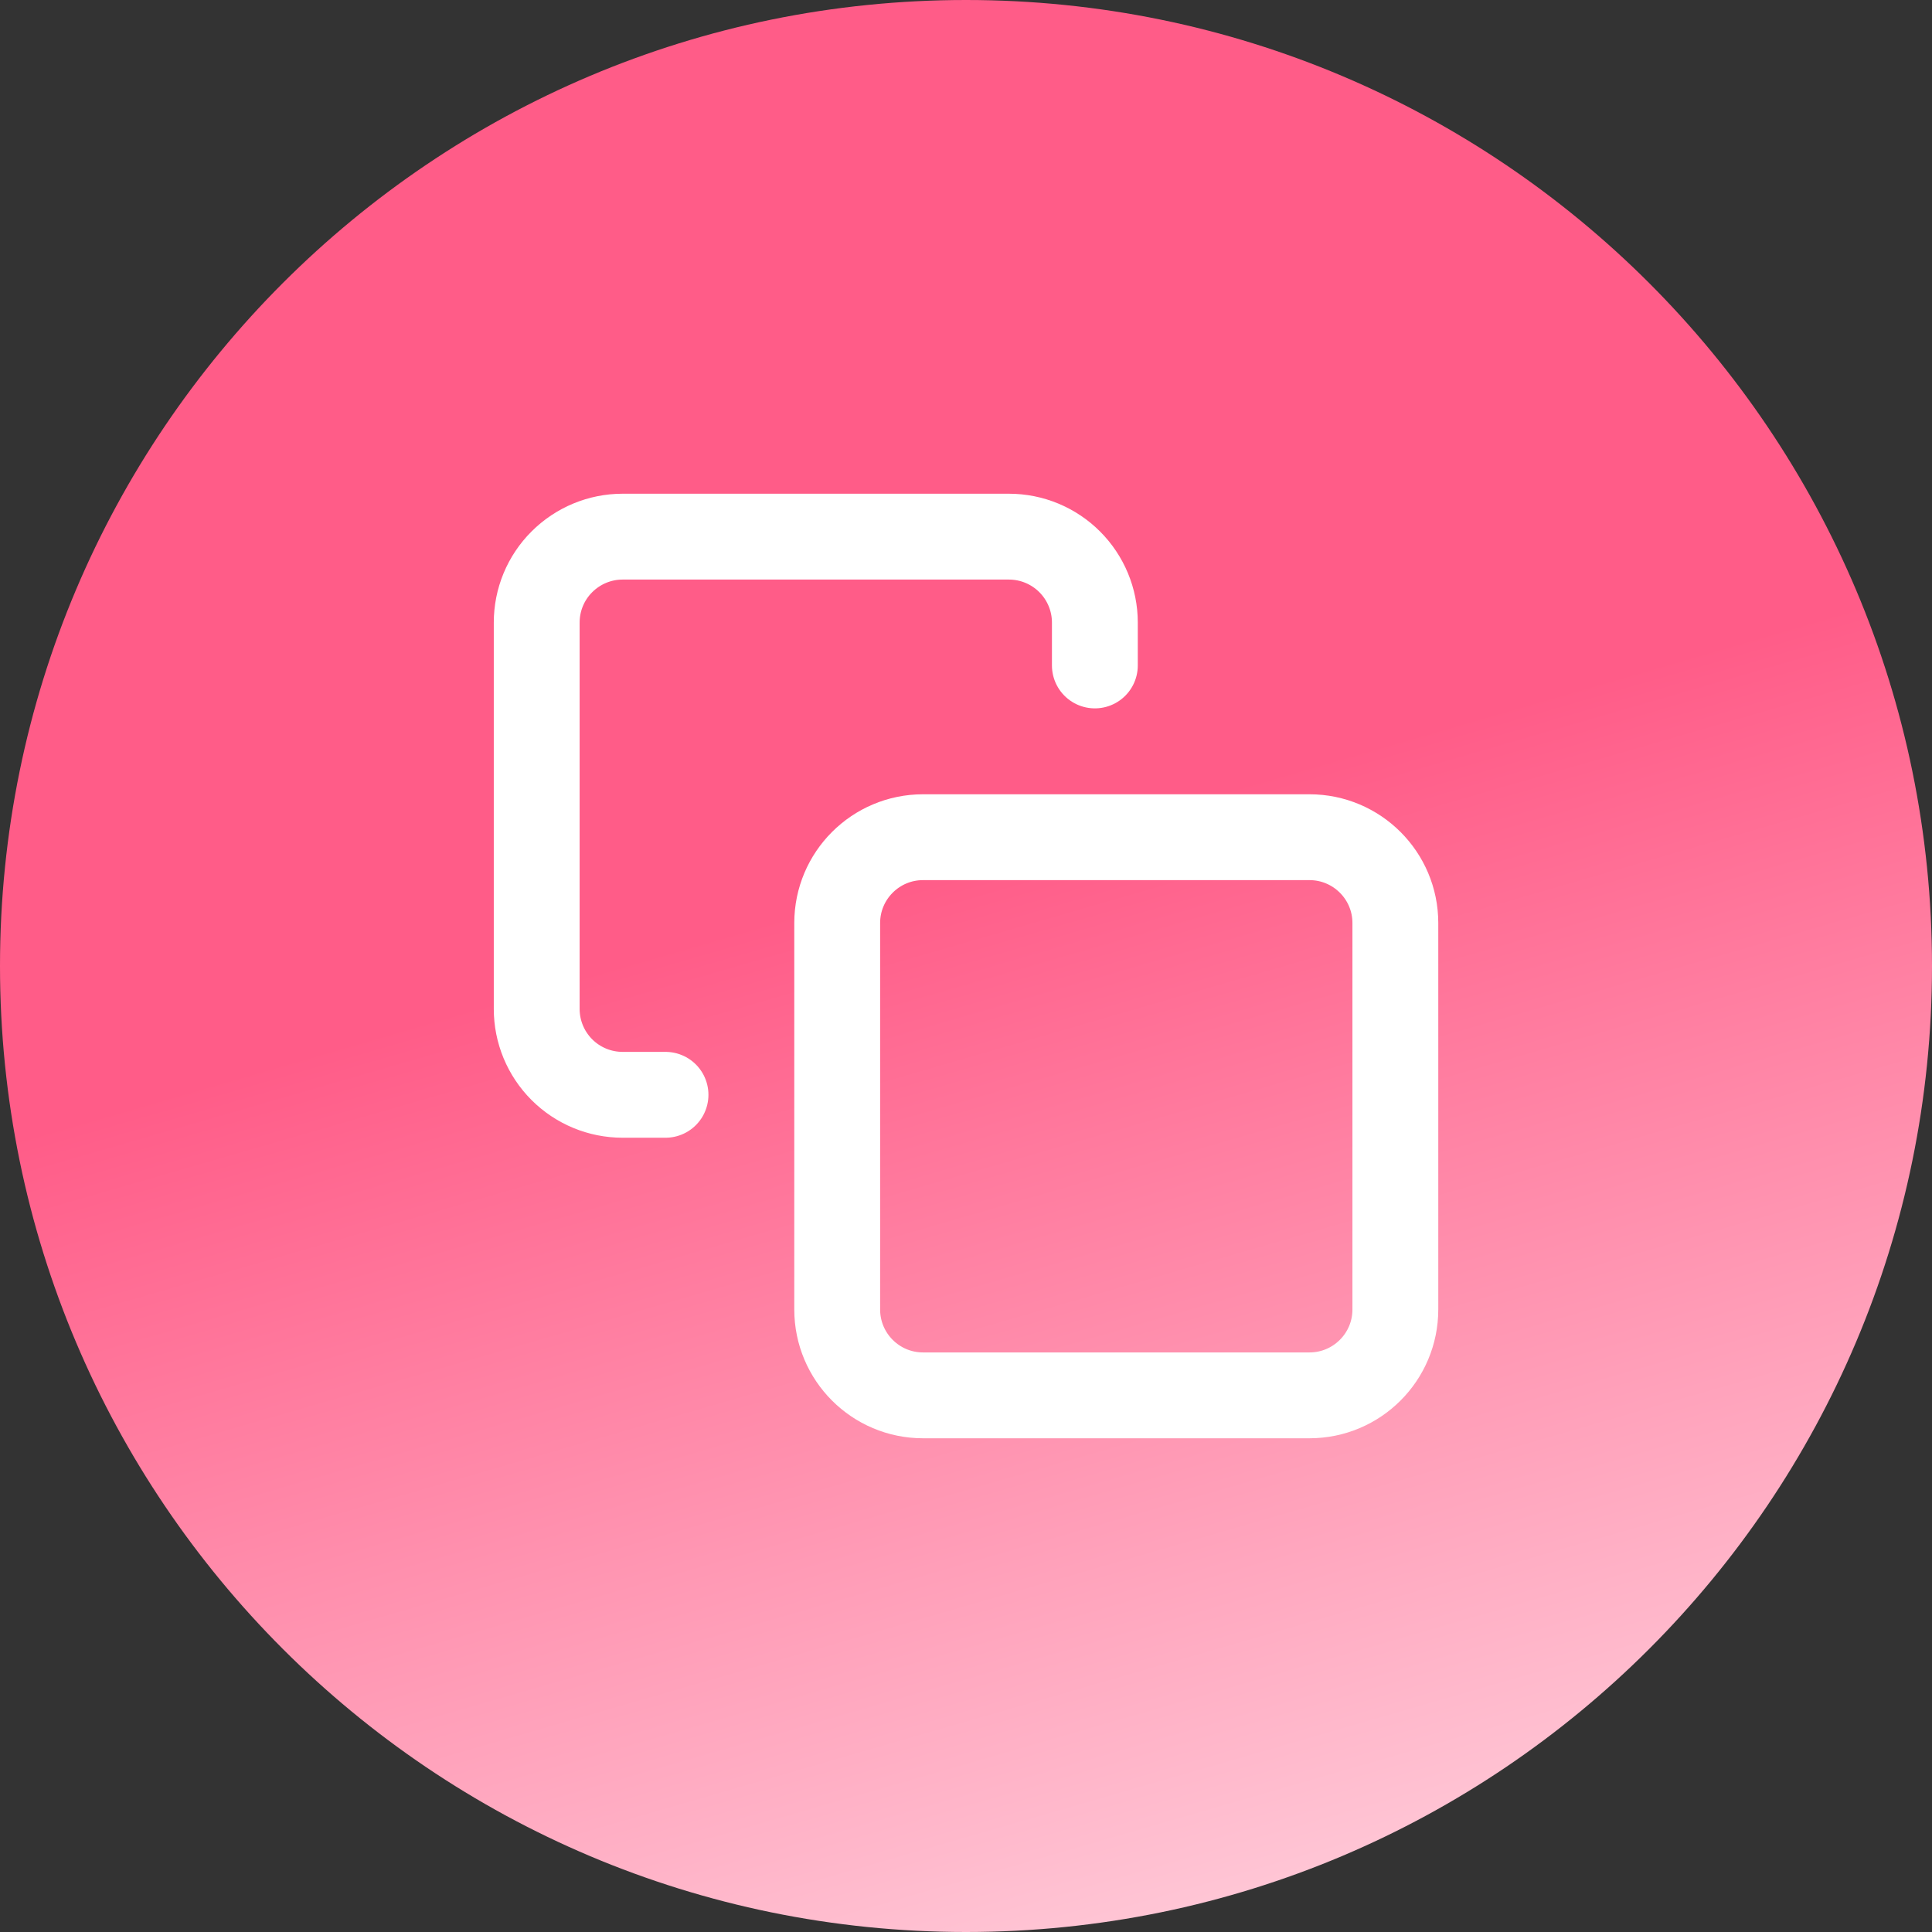 <svg width="30" height="30" viewBox="0 0 30 30" fill="none" xmlns="http://www.w3.org/2000/svg">
<rect x="0" y="0" width="30" height="30" fill="#333333" stroke="none"/>
<path d="M30 15C30 6.716 23.284 0 15 0C6.716 0 0 6.716 0 15C0 23.284 6.716 30 15 30C23.284 30 30 23.284 30 15Z" fill="url(#paint0_linear_8888_2011)"/>
<g clip-path="url(#clip0_8888_2011)">
<path d="M20.333 13H14.333C13.597 13 13 13.597 13 14.333V20.333C13 21.07 13.597 21.667 14.333 21.667H20.333C21.07 21.667 21.667 21.07 21.667 20.333V14.333C21.667 13.597 21.07 13 20.333 13Z" stroke="white" stroke-width="1.333" stroke-linecap="round" stroke-linejoin="round"/>
<path d="M10.334 17H9.667C9.314 17 8.975 16.86 8.725 16.61C8.474 16.359 8.334 16.02 8.334 15.667V9.667C8.334 9.313 8.474 8.974 8.725 8.724C8.975 8.474 9.314 8.333 9.667 8.333H15.667C16.021 8.333 16.36 8.474 16.61 8.724C16.86 8.974 17.001 9.313 17.001 9.667V10.333" stroke="white" stroke-width="1.333" stroke-linecap="round" stroke-linejoin="round"/>
</g>
<defs>
<linearGradient id="paint0_linear_8888_2011" x1="9.5" y1="15" x2="15" y2="34" gradientUnits="userSpaceOnUse">
<stop stop-color="#FF5C88"/>
<stop offset="1" stop-color="#FFDAE4"/>
</linearGradient>
<clipPath id="clip0_8888_2011">
<rect width="16" height="16" fill="white" transform="translate(7 7)"/>
</clipPath>
</defs>
</svg>
